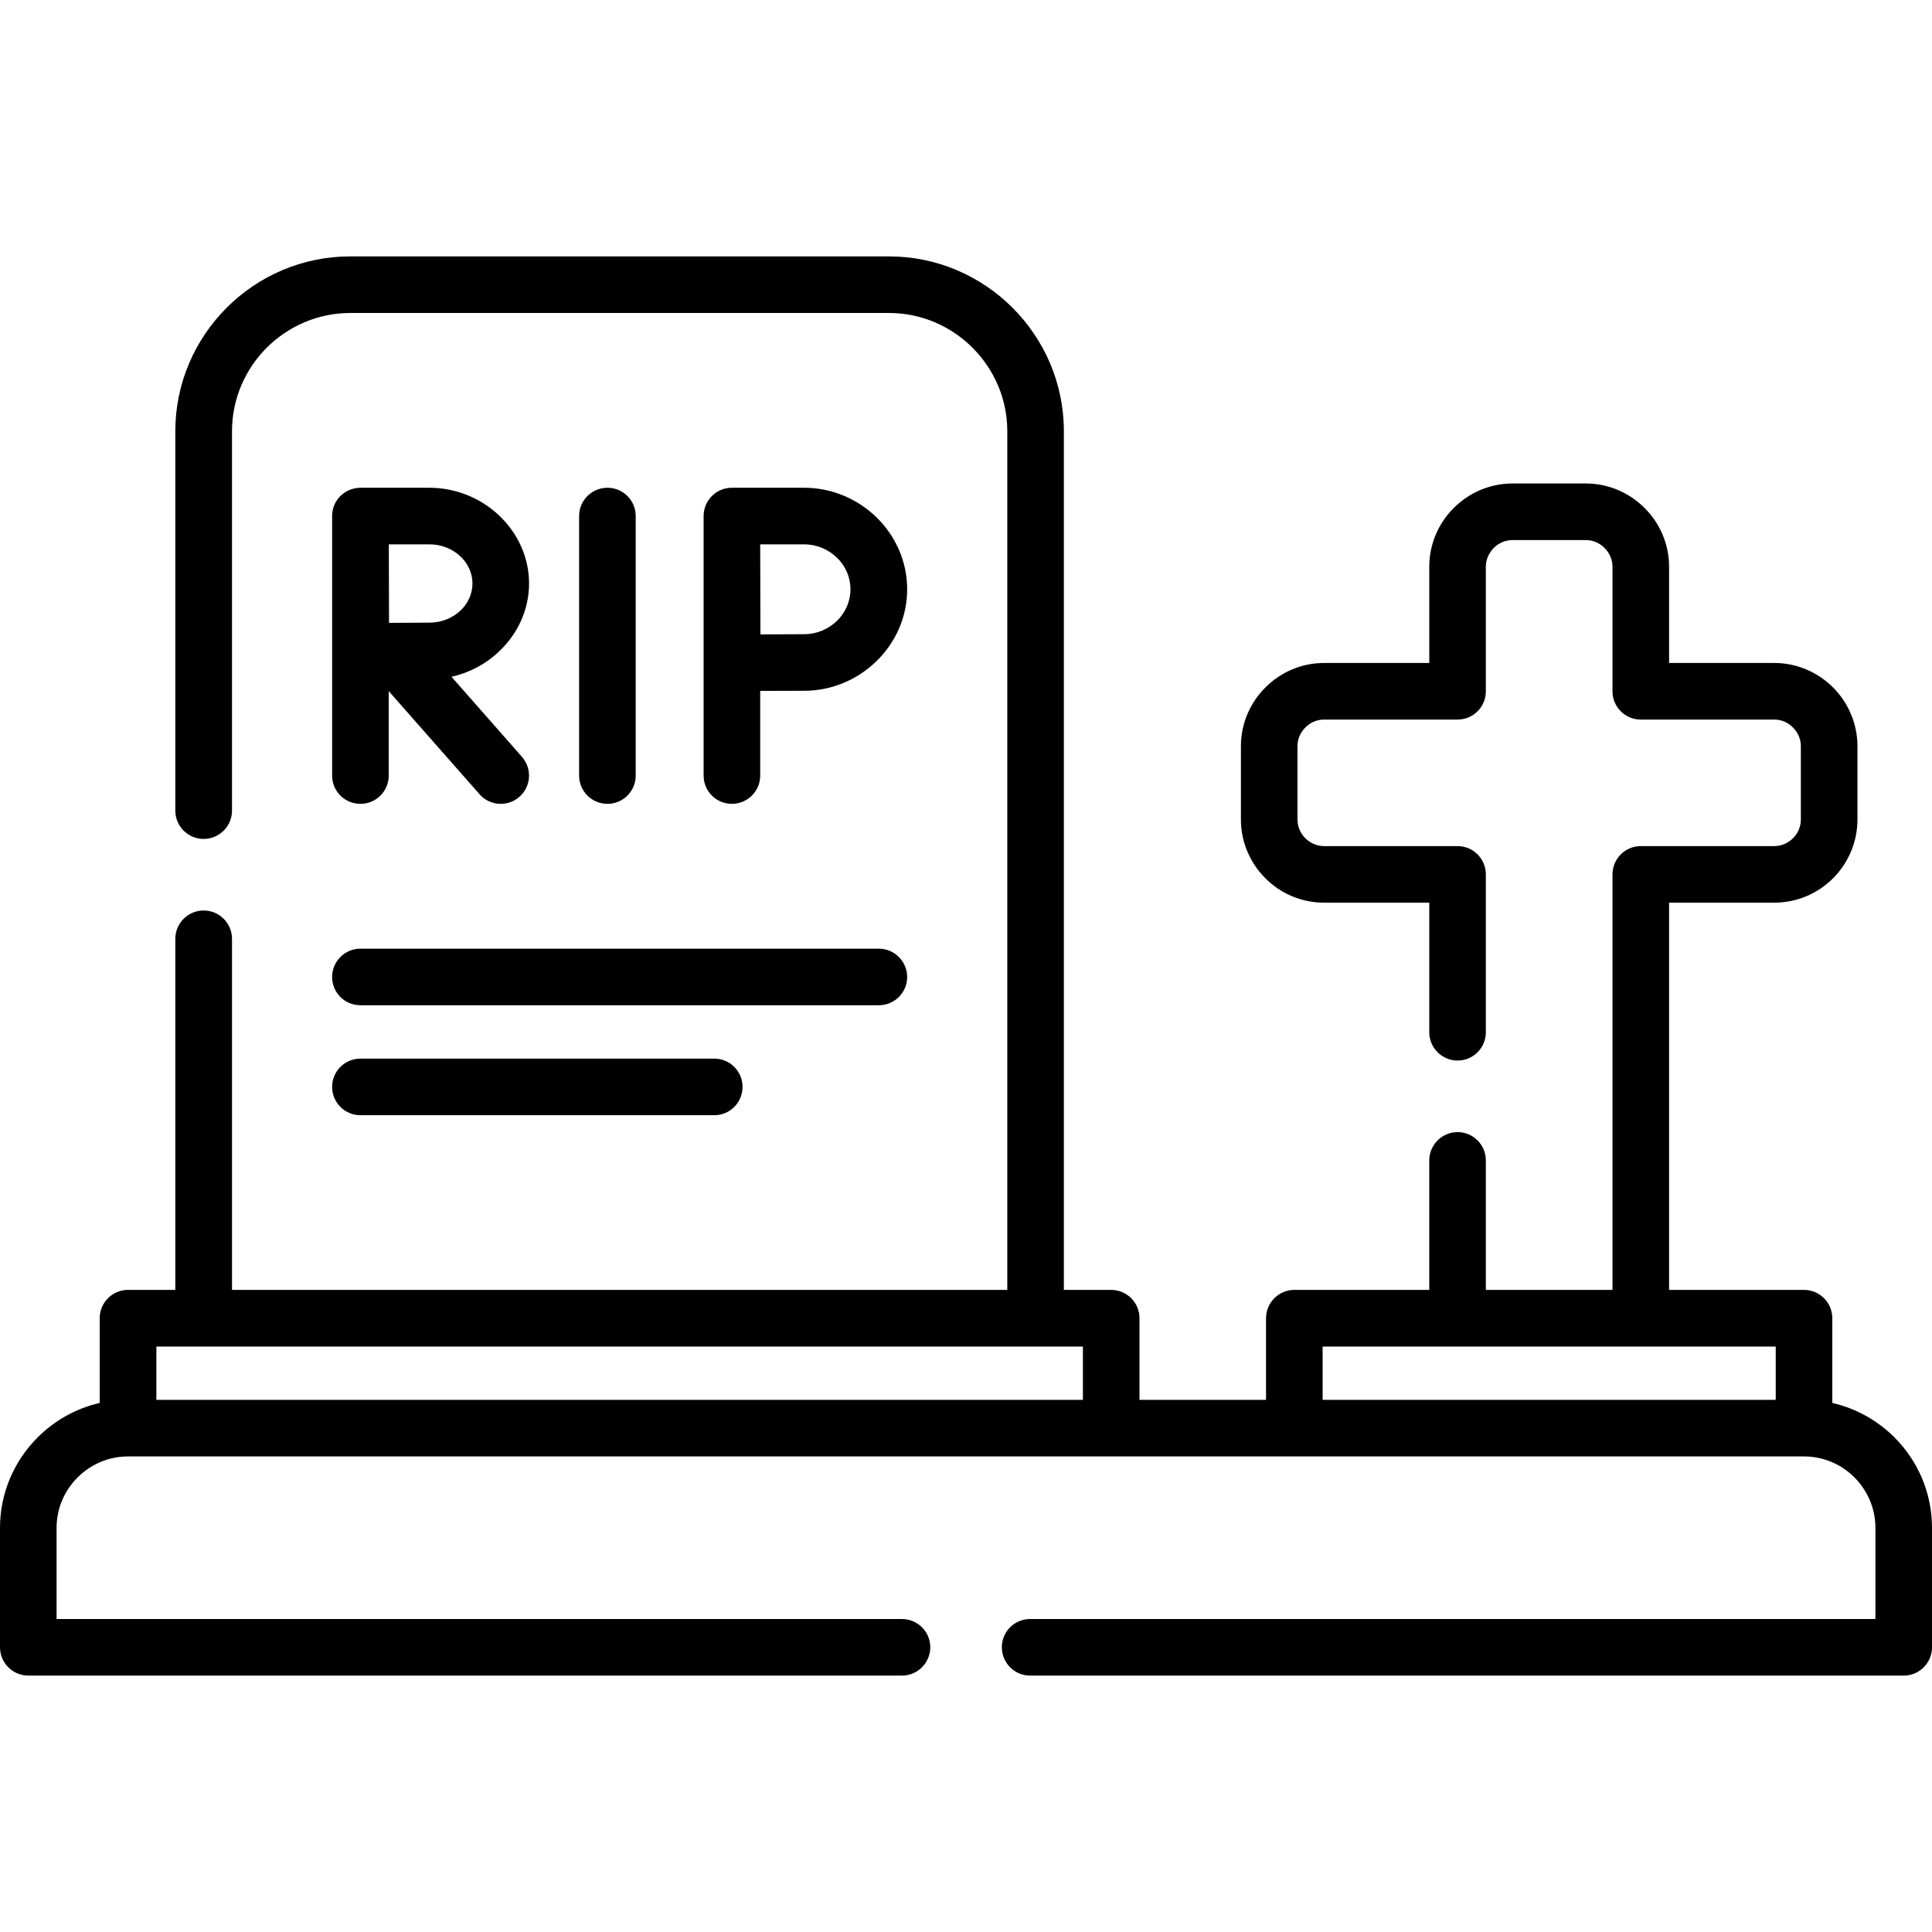<?xml version="1.0" encoding="UTF-8" standalone="no"?><!-- icon666.com - MILLIONS OF FREE VECTOR ICONS --><svg width="1024" height="1024" id="Capa_1" enable-background="new 0 0 512 512" viewBox="0 0 512 512" xmlns="http://www.w3.org/2000/svg"><g><path d="m153.47 136.745c0-4.139 3.374-7.483 7.512-7.483 4.139 0 7.483 3.345 7.483 7.483v68.798c0 4.138-3.345 7.483-7.483 7.483s-7.512-3.345-7.512-7.483zm240.296 136.801c0 4.139-3.345 7.512-7.483 7.512-4.14 0-7.513-3.373-7.513-7.512v-34.328h-27.864c-6.066 0-11.594-2.466-15.562-6.463-3.997-3.997-6.491-9.496-6.491-15.59v-19.417c0-6.067 2.494-11.594 6.491-15.562 3.969-3.997 9.496-6.492 15.562-6.492h27.864v-25.512c0-6.066 2.494-11.594 6.492-15.562 3.997-3.997 9.496-6.492 15.591-6.492h19.389c6.095 0 11.594 2.495 15.591 6.492 3.997 3.968 6.491 9.496 6.491 15.562v25.512h27.864c6.067 0 11.595 2.495 15.592 6.492 3.969 3.968 6.463 9.496 6.463 15.562v19.417c0 6.094-2.494 11.594-6.463 15.59-3.997 3.997-9.524 6.463-15.592 6.463h-27.864v102.615h35.746c4.139 0 7.512 3.373 7.512 7.512v22.451c6.35 1.446 12.019 4.677 16.47 9.127 6.15 6.151 9.949 14.627 9.949 23.981v31.635c0 4.139-3.346 7.512-7.483 7.512h-231.539c-4.139 0-7.483-3.373-7.483-7.512s3.345-7.483 7.483-7.483h224.024v-24.152c0-5.215-2.125-9.921-5.555-13.379-3.431-3.43-8.164-5.556-13.38-5.556h-444.137c-5.187 0-9.921 2.126-13.351 5.556-3.459 3.43-5.584 8.164-5.584 13.379v24.152h224.024c4.139 0 7.512 3.345 7.512 7.483 0 4.139-3.373 7.512-7.512 7.512h-231.508c-4.139 0-7.512-3.373-7.512-7.512v-31.635c0-9.354 3.827-17.83 9.979-23.981 4.45-4.45 10.119-7.682 16.44-9.127v-22.451c0-4.139 3.374-7.512 7.512-7.512h12.53v-93.033c0-4.138 3.373-7.512 7.512-7.512s7.512 3.374 7.512 7.512v93.034h205.457v-227.568c0-8.589-3.515-16.413-9.212-22.111-5.67-5.669-13.521-9.212-22.11-9.212h-142.812c-8.617 0-16.441 3.543-22.139 9.212-5.669 5.698-9.184 13.522-9.184 22.111v100.546c0 4.167-3.373 7.512-7.512 7.512s-7.512-3.345-7.512-7.512v-100.546c0-12.728 5.216-24.322 13.607-32.712s19.984-13.606 32.74-13.606h142.811c12.728 0 24.321 5.216 32.712 13.606 8.391 8.391 13.605 19.984 13.605 32.712v227.568h12.529c4.167 0 7.513 3.373 7.513 7.512v21.629h33.534v-21.629c0-4.139 3.373-7.512 7.512-7.512h35.745v-34.3c0-4.138 3.373-7.512 7.513-7.512 4.139 0 7.483 3.374 7.483 7.512v34.3h33.562v-110.099c0-4.139 3.345-7.512 7.483-7.512h35.376c1.929 0 3.686-.794 4.962-2.069 1.304-1.275 2.098-3.061 2.098-4.989v-19.417c0-1.928-.794-3.685-2.098-4.961-1.275-1.305-3.033-2.098-4.962-2.098h-35.376c-4.139 0-7.483-3.345-7.483-7.484v-33.023c0-1.928-.822-3.686-2.098-4.961-1.276-1.304-3.033-2.098-4.989-2.098h-19.389c-1.956 0-3.714.794-4.989 2.098-1.275 1.275-2.098 3.033-2.098 4.961v33.023c0 4.139-3.345 7.484-7.483 7.484h-35.377c-1.928 0-3.686.793-4.961 2.098-1.304 1.275-2.098 3.033-2.098 4.961v19.417c0 1.927.794 3.713 2.098 4.989 1.275 1.275 3.033 2.069 4.961 2.069h35.377c4.139 0 7.483 3.373 7.483 7.512v41.811zm-298.238 21.998c-4.166 0-7.512-3.374-7.512-7.512s3.346-7.483 7.512-7.483h93.772c4.139 0 7.483 3.345 7.483 7.483 0 4.139-3.345 7.512-7.483 7.512zm0-29.141c-4.166 0-7.512-3.345-7.512-7.483 0-4.139 3.346-7.512 7.512-7.512h137.369c4.139 0 7.512 3.374 7.512 7.512s-3.373 7.483-7.512 7.483zm254.98 104.572h120.078v-14.117h-120.078zm-309.065 0h245.539v-14.117h-245.539zm198.966-214.812c0 7.427-3.118 14.145-8.078 18.992-4.989 4.904-11.82 7.909-19.22 7.909-3.827 0-8.107.028-11.65.028v22.451c0 4.138-3.374 7.483-7.512 7.483-4.139 0-7.484-3.345-7.484-7.483v-68.798c0-4.139 3.346-7.483 7.484-7.483h19.162c7.399 0 14.23 3.004 19.22 7.88 4.96 4.876 8.078 11.594 8.078 19.021zm-18.566 8.334c2.183-2.154 3.543-5.102 3.543-8.333 0-3.232-1.36-6.208-3.543-8.335-2.268-2.211-5.357-3.572-8.732-3.572h-11.65c.027 7.966.027 15.931.057 23.868 4.79-.028 10.346-.057 11.594-.057 3.373 0 6.463-1.36 8.731-3.571zm-81.639-9.865c0 7.03-3.062 13.408-7.938 18-3.43 3.289-7.796 5.641-12.615 6.718l18.682 21.232c2.722 3.118 2.438 7.852-.681 10.573-3.09 2.749-7.852 2.438-10.574-.68l-24.065-27.327v22.395c0 4.138-3.346 7.483-7.484 7.483-4.166 0-7.512-3.345-7.512-7.483v-68.798c0-4.195 3.373-7.483 7.568-7.483h18.228c7.087 0 13.663 2.806 18.454 7.341 4.876 4.621 7.937 10.999 7.937 18.029zm-18.172 7.172c1.956-1.842 3.176-4.393 3.176-7.172 0-2.778-1.22-5.329-3.176-7.172-2.098-1.984-5.017-3.203-8.22-3.203h-10.772c.029 6.945.029 13.862.057 20.807 4.423-.028 9.412-.057 10.716-.057 3.203 0 6.122-1.219 8.219-3.203z"/></g></svg>